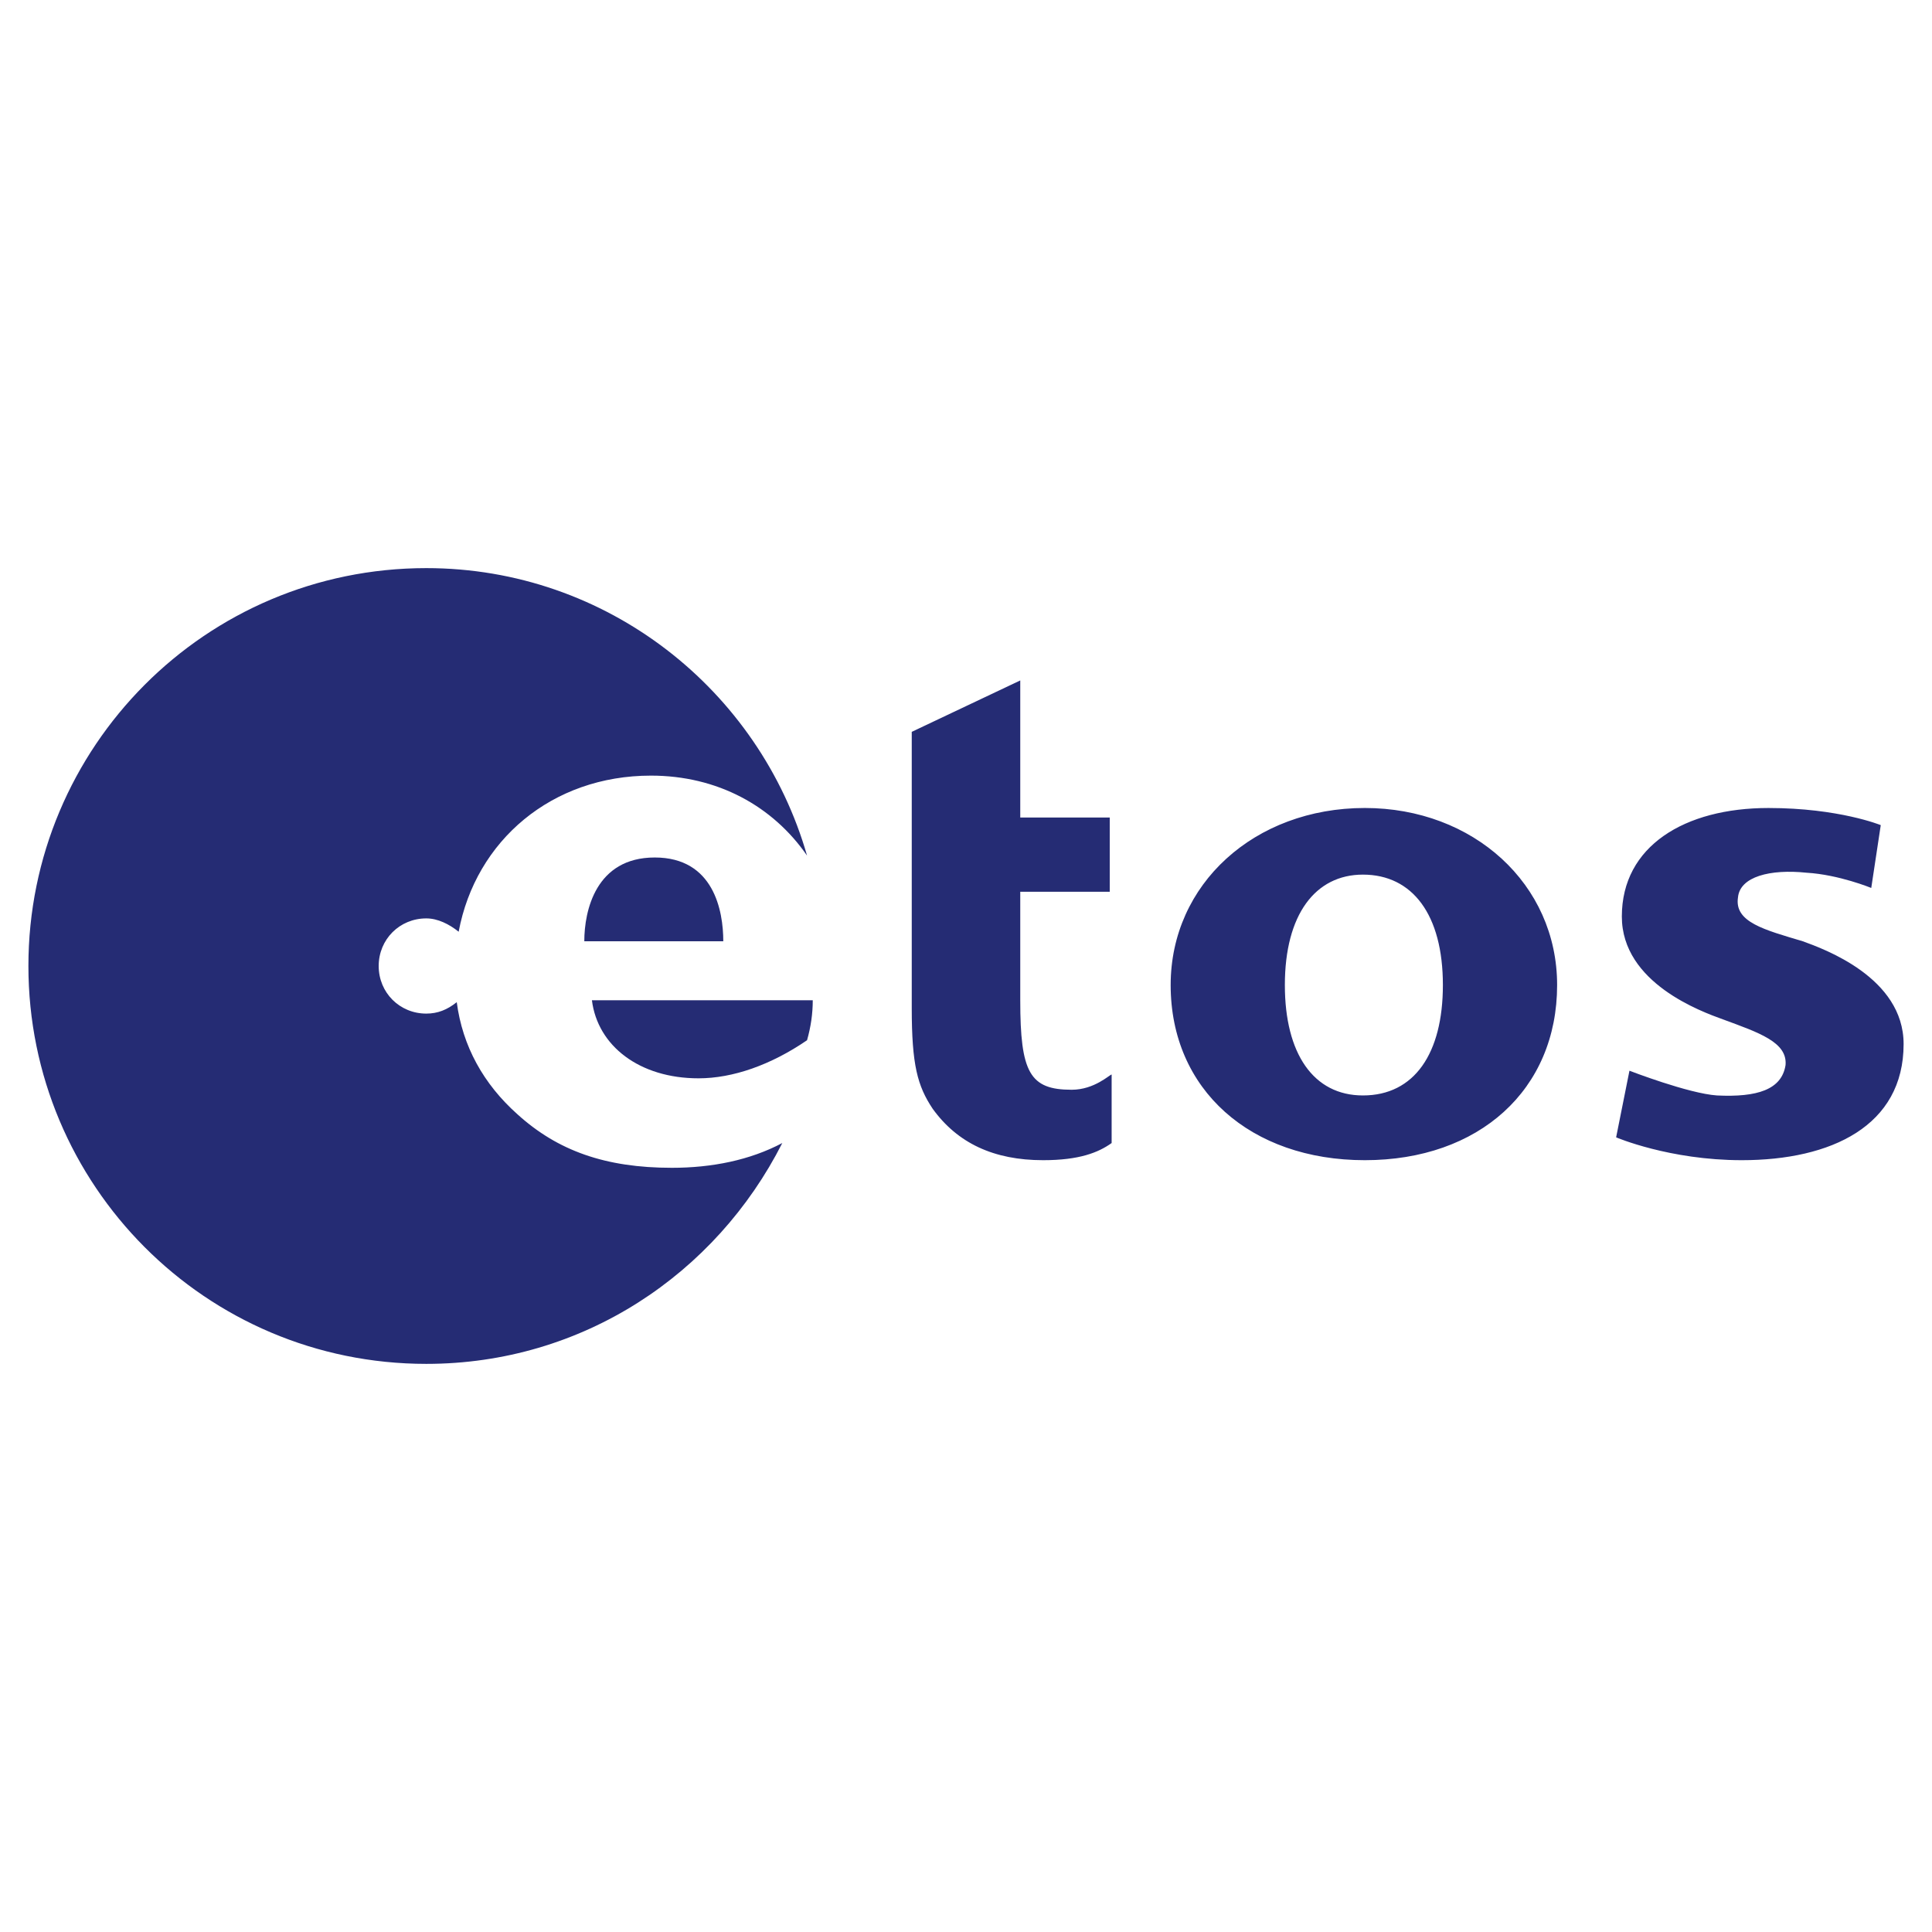 <svg xmlns="http://www.w3.org/2000/svg" width="2500" height="2500" viewBox="0 0 192.756 192.756"><g fill-rule="evenodd" clip-rule="evenodd"><path fill="#fff" d="M0 0h192.756v192.756H0V0z"/><path d="M110.719 81.563h-8.928V67.888l-10.826 5.128v27.541c0 5.697.57 7.787 2.089 10.066 2.469 3.418 6.079 5.129 11.016 5.129 3.609 0 5.508-.76 6.838-1.711v-6.836c-.189 0-1.709 1.52-3.988 1.52-4.18 0-5.129-1.711-5.129-8.928V88.971h8.928v-7.408zM136.17 80.613c10.826 0 19.184 7.597 19.184 17.664 0 10.447-7.787 17.475-19.184 17.475s-19.373-7.027-19.373-17.475c0-10.067 8.357-17.664 19.373-17.664zm-.19 28.68c5.127 0 7.977-4.178 7.977-11.016 0-7.028-3.039-11.016-7.977-11.016-4.75 0-7.789 3.988-7.789 11.016 0 6.838 2.85 11.016 7.789 11.016zM187.643 82.323s-4.18-1.709-11.207-1.709c-8.357 0-14.625 3.798-14.625 10.826 0 6.648 7.979 9.498 10.066 10.256 3.609 1.33 6.459 2.279 6.268 4.559-.379 2.471-2.848 3.23-6.836 3.039-2.85-.189-8.738-2.469-8.738-2.469l-1.33 6.648s5.318 2.279 12.537 2.279c8.926 0 16.145-3.42 16.145-11.586 0-6.648-7.979-9.498-10.066-10.257-3.799-1.14-6.838-1.899-6.459-4.368.191-2.09 3.229-2.849 6.838-2.47 3.229.19 6.459 1.52 6.459 1.52l.948-6.268zM51.648 111.193c-3.419-3.039-5.508-6.838-6.078-11.207-.949.76-1.899 1.141-3.039 1.141-2.659 0-4.749-2.09-4.749-4.749s2.089-4.749 4.749-4.749c1.14 0 2.279.57 3.229 1.33 1.709-9.117 9.307-15.575 19.184-15.575 6.647 0 12.156 3.039 15.575 7.978-4.749-16.525-19.944-28.681-37.988-28.681-22.033 0-39.697 17.854-39.697 39.697 0 21.843 17.664 39.696 39.697 39.696 15.575 0 28.87-8.926 35.518-22.033-3.229 1.711-7.028 2.471-11.017 2.471-6.647 0-11.395-1.711-15.384-5.319z" fill="#252c74"/><path d="M69.692 107.584c3.419 0 7.218-1.33 10.827-3.799.38-1.33.57-2.658.57-3.988H59.056c.569 4.558 4.748 7.787 10.636 7.787zM72.162 93.909c0-3.039-.95-8.357-6.838-8.357s-7.028 5.318-7.028 8.357h13.866z" fill="#252c74"/></g></svg>